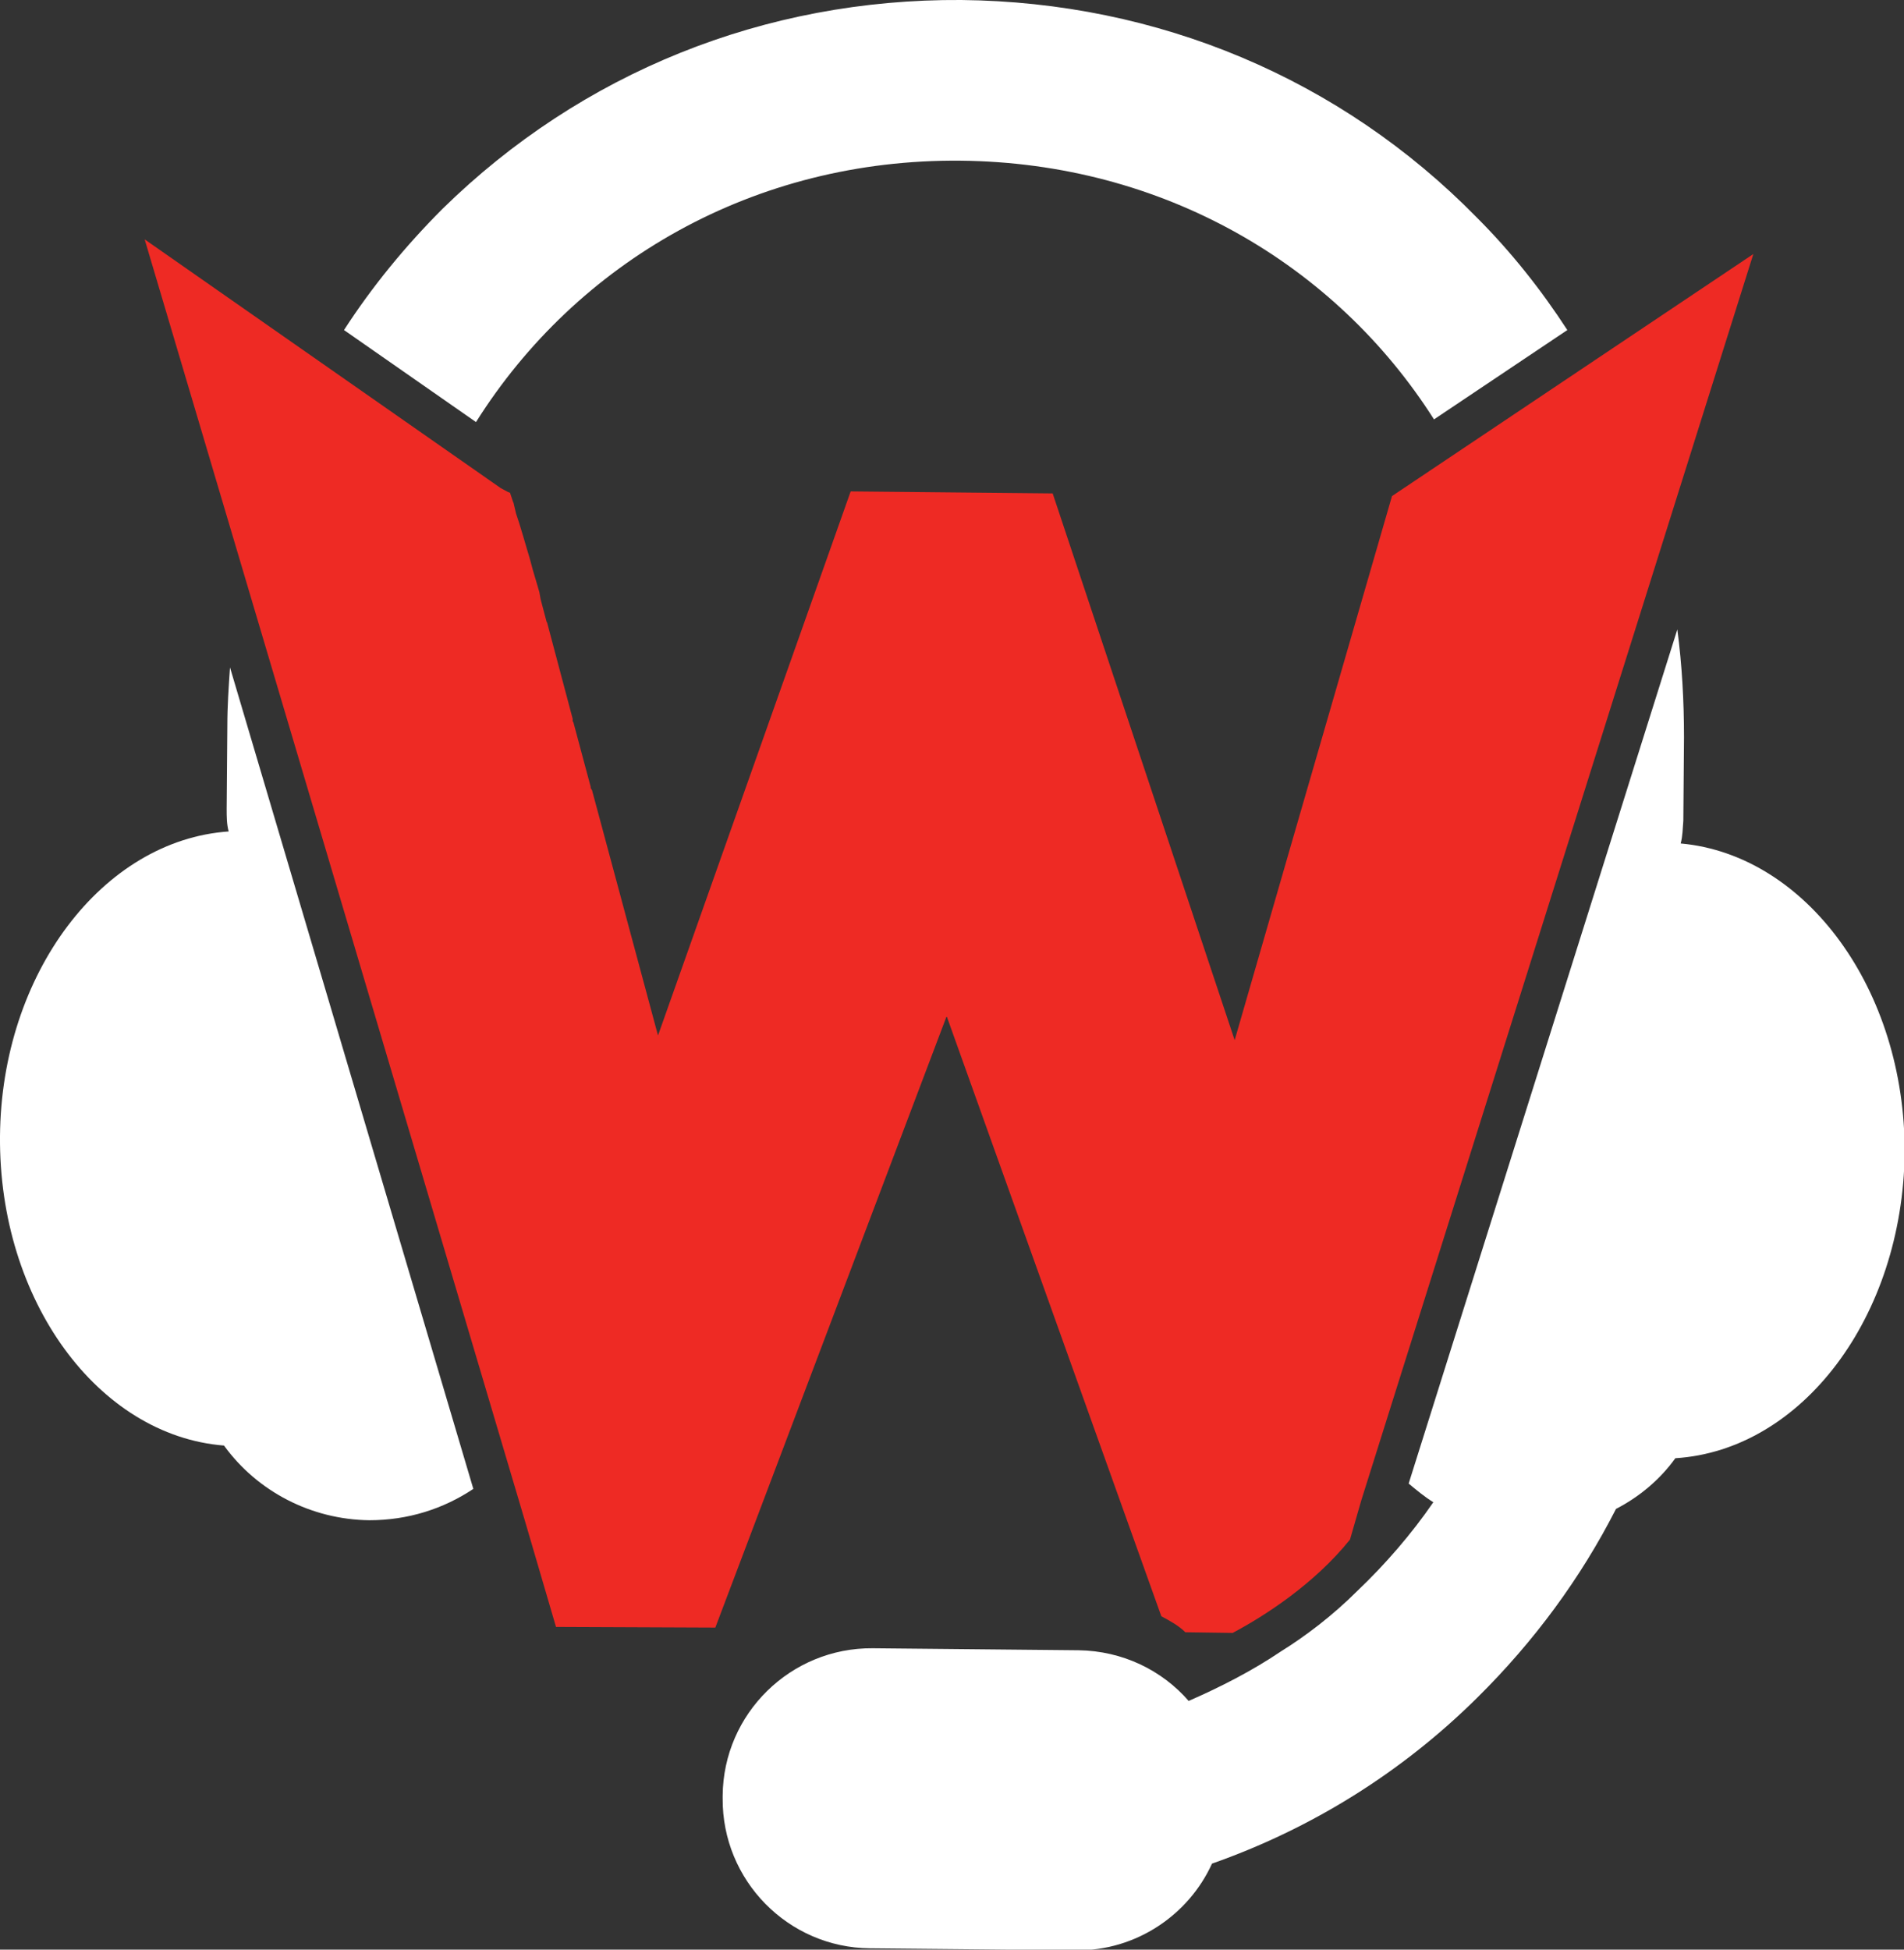 <?xml version="1.0" encoding="utf-8"?>
<!-- Generator: Adobe Illustrator 18.0.0, SVG Export Plug-In . SVG Version: 6.00 Build 0)  -->
<!DOCTYPE svg PUBLIC "-//W3C//DTD SVG 1.1//EN" "http://www.w3.org/Graphics/SVG/1.1/DTD/svg11.dtd">
<svg version="1.1" id="Capa_1" xmlns="http://www.w3.org/2000/svg" xmlns:xlink="http://www.w3.org/1999/xlink" x="0px" y="0px"
	 viewBox="0 0 285.6 292.4" enable-background="new 0 0 285.6 292.4" xml:space="preserve">
<rect x="0" y="0" width="285.6" height="292.4" fill="#333333" stroke="none"/>
<g>
	<path fill="#EE2A24" d="M177.8,244.8l7.1,0.1c4.9-2.6,12.3-7.4,17.6-14l1.7-5.9L263,38.1l-54.2,36.3l-14.3,49.4l0,0l-9.3,32.2
		L157.9,74l-30.3-0.3l-28.9,81.6l-9.9-36.8c-0.1-0.1-0.1-0.2-0.2-0.3c0-0.1,0-0.1,0-0.2l-2.6-9.7c0,0-0.1-0.1-0.1-0.1
		c0-0.1,0-0.3,0-0.4l-3.8-14.3c0-0.1,0-0.1-0.1-0.2c0,0,0,0,0,0l-0.9-3.4l-0.2-1.1c0,0-0.4-1.4-1-3.4l-0.4-1.5c0,0,0,0,0,0
		c-0.7-2.3-1.4-4.9-2.1-6.9L77,75.3c0,0,0,0.1,0,0.1c-0.3-0.9-0.5-1.5-0.5-1.5c-0.1,0-0.7-0.3-1.4-0.7L21.7,35.9l57.1,192.4
		l4.6,15.7l23.9,0.1l34.7-91.7l32.2,90C175.5,243.1,176.8,243.8,177.8,244.8z"/>
	<path fill="#FFFFFF" d="M71.4,63.3c15.1-24,41.7-39.5,72.7-39.2c30.3,0.3,56.2,15.5,71,38.8l20-13.4c-3.9-6-8.4-11.7-13.6-16.9
		C201.1,11.8,173.7,0.3,144.2,0c-29.5-0.2-57,10.9-77.8,31.3C60.8,36.9,55.8,43,51.6,49.5L71.4,63.3z"/>
	<path fill="#FFFFFF" d="M252.1,126.5c0.3-1.1,0.3-2.2,0.4-3.4l0.1-12.5c0-5.5-0.3-10.9-1-16.2l-40.3,128.1c1.2,1,2.4,2,3.7,2.8
		c-3.3,4.8-7.2,9.3-11.4,13.3c-3.7,3.7-7.8,6.8-11.5,9.1c-4.3,2.9-9,5.3-13.8,7.4c-4-4.6-9.9-7.5-16.5-7.6l-30.9-0.3
		c-12.3-0.1-22.4,9.8-22.5,22.1l0,0.4c-0.1,12.3,9.8,22.4,22.1,22.5l30.9,0.3c9,0.1,16.9-5.3,20.4-13c14.8-5.2,28.4-13.6,39.8-24.9
		c8.5-8.4,15.5-17.9,20.8-28.3c3.5-1.8,6.6-4.4,8.9-7.6c19-1.2,34.1-21.2,34.4-45.8C285.8,148.4,270.9,128.2,252.1,126.5z"/>
	<path fill="#FFFFFF" d="M34.5,100.1c-0.2,2.9-0.4,5.8-0.4,8.7L34,121.3c0,1.2,0,2.3,0.3,3.4C15.4,126,0.2,146,0,170.4
		c-0.2,24.6,14.7,44.9,33.6,46.4c5,6.9,13.1,11.1,21.8,11.2c5.8,0,11.1-1.7,15.6-4.7L34.5,100.1z"/>
</g>
</svg>
